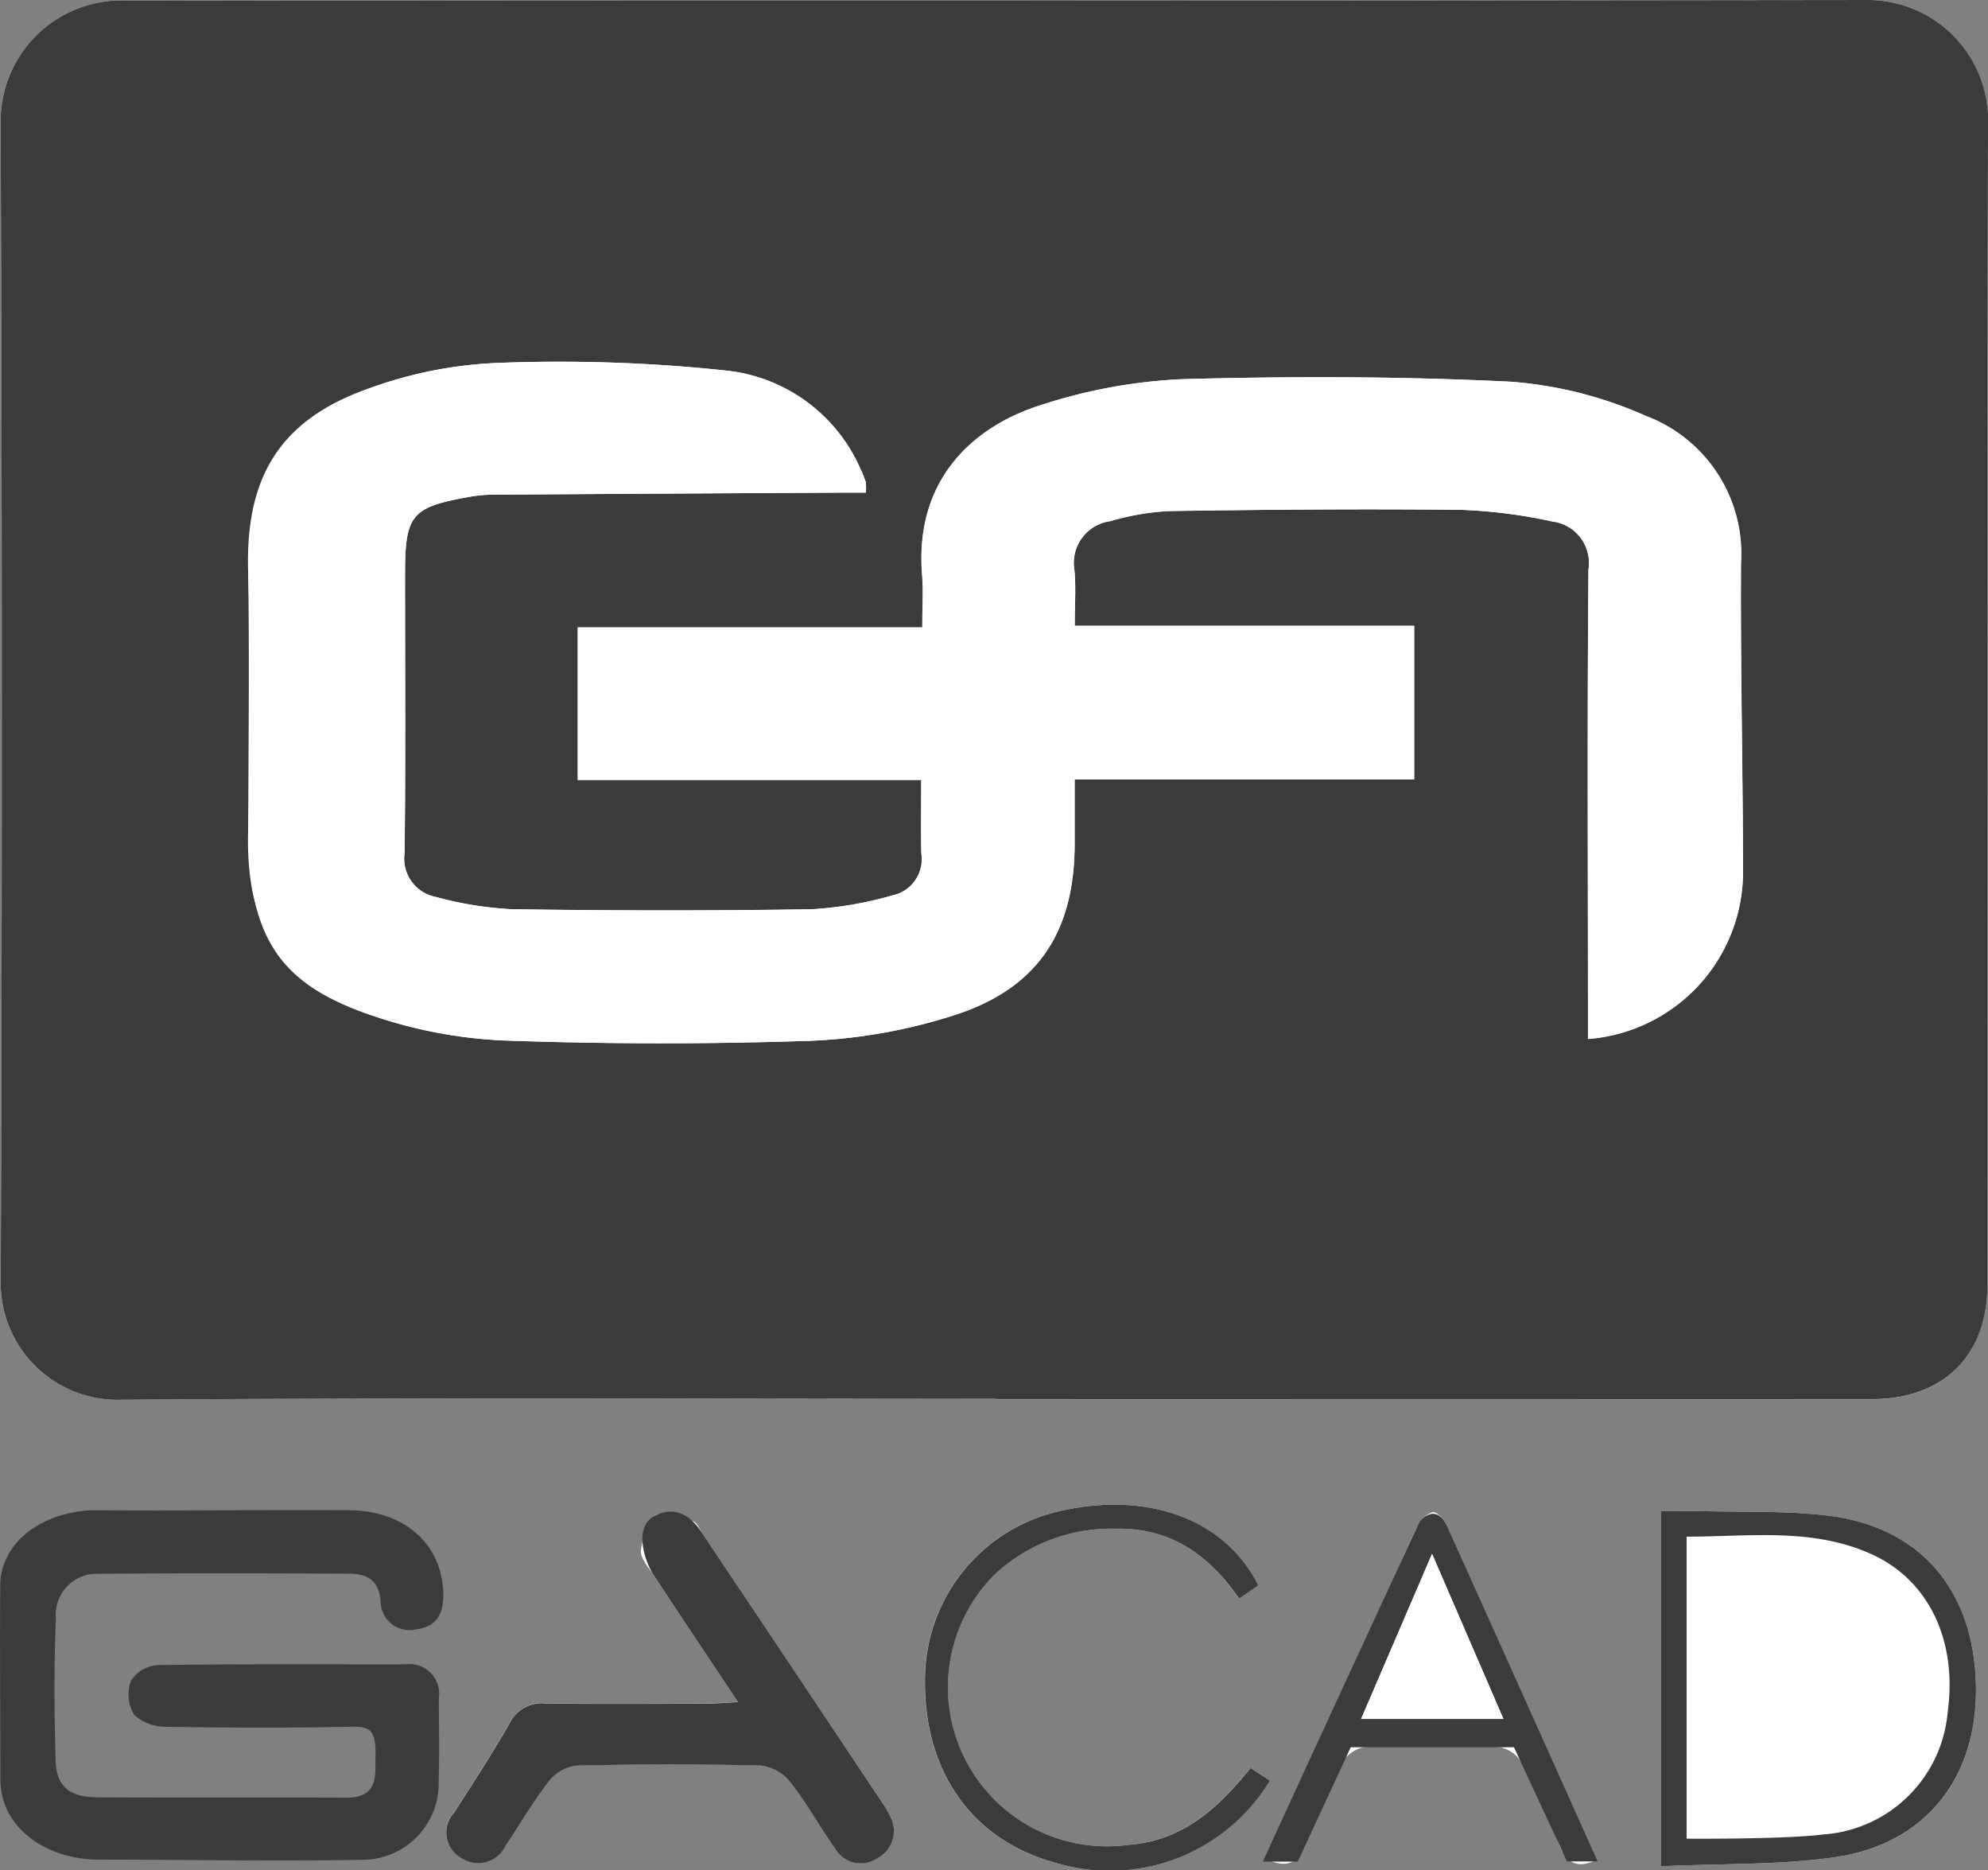 <?xml version="1.0" encoding="UTF-8"?>
<svg xmlns="http://www.w3.org/2000/svg" xmlns:xlink="http://www.w3.org/1999/xlink" id="Group_322" data-name="Group 322" width="98.389" height="92.525" viewBox="0 0 98.389 92.525">
  <rect x="0" y="0" width="98.389" height="92.525" fill="#808080" stroke="none"/>
  <defs>
    <clipPath id="clip-path">
      <rect id="Rectangle_1200" data-name="Rectangle 1200" width="98.389" height="92.525" fill="none"></rect>
    </clipPath>
  </defs>
  <g id="Group_321" data-name="Group 321" clip-path="url(#clip-path)">
    <path id="Path_683" data-name="Path 683" d="M49.483,69.211v.02q21.7,0,43.408,0c3.467,0,5.668-2.158,5.67-5.6.011-19.3-.026-38.591.036-57.887A5.954,5.954,0,0,0,92.748,0Q49.525.069,6.3.02A5.979,5.979,0,0,0,.238,6.059Q.36,34.693.243,63.327A5.777,5.777,0,0,0,6.2,69.257c14.427-.11,28.856-.047,43.284-.047m-12.755,15c-.733.036-1.171.076-1.61.077-2.636.006-5.273.027-7.909-.01a1.78,1.78,0,0,0-1.792.988c-.855,1.5-1.8,2.952-2.737,4.407a1.448,1.448,0,0,0,.344,2.251,1.513,1.513,0,0,0,2.217-.629c.715-1.057,1.355-2.171,2.136-3.176a2.062,2.062,0,0,1,1.362-.766c3.047-.068,6.1-.073,9.143,0a2.216,2.216,0,0,1,1.445.838c.807,1.036,1.443,2.2,2.211,3.274a1.458,1.458,0,0,0,2.064.485,1.532,1.532,0,0,0,.638-2.131,4.87,4.87,0,0,0-.446-.739Q39.4,82.51,35.009,75.937c-.16-.239-.293-.607-.512-.675-.611-.188-1.421-.53-1.85-.283s-.648,1.115-.719,1.738c-.042.367.352.806.6,1.18,1.334,2.023,2.682,4.037,4.2,6.317M82.4,92.34c2.981-.138,5.843-.048,8.634-.449,4.5-.647,7.059-3.956,6.965-8.5-.1-4.739-2.773-7.872-7.385-8.407-2.078-.241-4.194-.16-6.292-.215-.637-.017-1.274,0-1.922,0Zm-19.383-.289c.98.392,1.449.06,1.786-.787a43.1,43.1,0,0,1,1.826-4.047A1.666,1.666,0,0,1,67.8,86.43c2.179-.078,4.363-.078,6.541,0a1.672,1.672,0,0,1,1.179.783c.689,1.307,1.285,2.669,1.842,4.04.336.826.79,1.207,1.693.847a1.13,1.13,0,0,0-.03-.359q-3.615-8.185-7.256-16.359c-.112-.251-.493-.6-.662-.56a1.291,1.291,0,0,0-.742.659c-1.1,2.393-2.155,4.8-3.22,7.211q-2.066,4.669-4.132,9.358m-.92-4.573c-1.592,1.993-3.4,3.606-6.023,3.8a7.873,7.873,0,0,1-6.625-13.389,8.473,8.473,0,0,1,5.985-2.25c2.679-.06,4.6,1.292,6.1,3.457l.943-.65c-1.606-3.257-5.433-4.674-9.78-3.689a8.539,8.539,0,0,0-6.71,8.144c-.122,4.669,2.262,8.108,6.416,9.255a9.266,9.266,0,0,0,10.65-4.049l-.957-.629" transform="translate(-0.208 0)" fill="#fff"></path>
    <path id="Path_684" data-name="Path 684" d="M.024,605.578c.3-2.311,2.688-3.424,4.794-3.4,4.162.042,8.325-.034,12.487,0,2.742.024,4.578,1.7,4.635,4.117.022.935-.285,1.635-1.306,1.768a1.439,1.439,0,0,1-1.8-1.395c-.083-1.052-.69-1.348-1.549-1.352-4.162-.018-8.325-.027-12.487.006a2.024,2.024,0,0,0-2.03,2.222c-.1,2.345-.085,4.7-.012,7.045.04,1.264.691,1.784,2.048,1.792,4.121.023,8.242,0,12.363.016.994,0,1.41-.434,1.412-1.418,0-.543,0-.5.005-.741.019-1.321-.37-1.367-1.4-1.346-2.966.06-5.934.049-8.9,0a2.351,2.351,0,0,1-1.635-.576,1.982,1.982,0,0,1-.17-1.7,1.723,1.723,0,0,1,1.331-.777c4.079-.06,8.159-.032,12.239-.036a1.469,1.469,0,0,1,1.671,1.668c0,1.36.037,2.722-.01,4.08a3.782,3.782,0,0,1-3.8,3.923c-4.532.077-8.521-.009-13.053-.009-2.4,0-4.838-1.456-4.838-3.981,0-1.479-.042-9.52.007-9.9" transform="translate(0 -527.453)" fill="#3b3b3b"></path>
    <path id="Path_685" data-name="Path 685" d="M49.483,69.211c-14.428,0-28.857-.063-43.284.047a5.777,5.777,0,0,1-5.955-5.93Q.353,34.693.238,6.059A5.979,5.979,0,0,1,6.3.02Q49.525.057,92.748,0A5.955,5.955,0,0,1,98.6,5.737c-.062,19.3-.025,38.591-.036,57.887,0,3.445-2.2,5.6-5.67,5.6q-21.7.009-43.408,0ZM78.8,51.405A8.3,8.3,0,0,0,86.466,43.2c0-5.111-.129-10.221-.1-15.332a7.294,7.294,0,0,0-4.716-7.292,20.145,20.145,0,0,0-6.646-1.687c-5.428-.27-10.88-.276-16.315-.127a26.3,26.3,0,0,0-6.885,1.253c-3.253,1-6.357,3.561-5.964,8.433.065.8.009,1.616.009,2.594H28.8v7.548h17c0,1.311-.029,2.5.009,3.68A1.826,1.826,0,0,1,44.376,44.3a18.277,18.277,0,0,1-3.991.686c-4.946.079-9.894.07-14.84,0a17.667,17.667,0,0,1-3.763-.607A1.932,1.932,0,0,1,20.229,42.2c.054-4.576.021-9.153.021-13.729,0-3.028.292-3.381,3.294-3.906a6.7,6.7,0,0,1,1.108-.09q8.532-.054,17.064-.1c.436,0,.871,0,1.34,0a2.4,2.4,0,0,0-.006-.528,5.514,5.514,0,0,0-.277-.684,8.189,8.189,0,0,0-6.617-4.827,77.955,77.955,0,0,0-11.446-.374,21.073,21.073,0,0,0-6.483,1.346c-4.3,1.588-5.882,4.455-5.738,9.02q.2,6.36,0,12.73c-.143,4.75,1.551,7.64,6.062,9.163a23.267,23.267,0,0,0,6.5,1.257c5.105.185,10.225.19,15.331.016a26.8,26.8,0,0,0,6.889-1.213c4.232-1.3,6.1-4.092,6.12-8.491,0-1.02,0-2.039,0-3.227H70.2v-7.6H53.4c0-1.045.065-1.908-.015-2.758a2.081,2.081,0,0,1,1.779-2.419,12.611,12.611,0,0,1,2.909-.5c4.822-.071,9.645-.113,14.467-.06a25.5,25.5,0,0,1,4.509.578,2.069,2.069,0,0,1,1.776,2.387C78.762,35.447,78.8,42.7,78.8,49.96c0,.478,0,.957,0,1.445" transform="translate(-0.208 0)" fill="#3b3b3b"></path>
    <path id="Path_686" data-name="Path 686" d="M192.5,612.193c-1.519-2.281-2.868-4.294-4.2-6.317-.247-.374-1.128-2.3.12-2.918,1.4-.694,2.2.719,2.362.958q4.4,6.573,8.786,13.149a4.87,4.87,0,0,1,.446.739,1.532,1.532,0,0,1-.638,2.131,1.458,1.458,0,0,1-2.064-.485c-.768-1.07-1.4-2.238-2.211-3.274a2.216,2.216,0,0,0-1.445-.838c-3.046-.076-6.1-.071-9.143,0a2.062,2.062,0,0,0-1.362.766c-.781,1-1.421,2.118-2.136,3.176a1.513,1.513,0,0,1-2.217.629,1.448,1.448,0,0,1-.344-2.251c.935-1.455,1.882-2.905,2.737-4.407a1.78,1.78,0,0,1,1.792-.988c2.636.037,5.273.016,7.909.01.438,0,.877-.041,1.61-.077" transform="translate(-155.977 -527.978)" fill="#3b3b3b"></path>
    <path id="Path_687" data-name="Path 687" d="M662.437,620.131V602.559c.648,0,1.285-.014,1.922,0,2.1.056,4.214-.026,6.292.215,4.612.536,7.287,3.669,7.385,8.407.094,4.54-2.47,7.85-6.966,8.5-2.791.4-5.653.312-8.634.449" transform="translate(-580.244 -527.791)" fill="#3b3b3b"></path>
    <path id="Path_688" data-name="Path 688" d="M503.738,620.854c1.867-4.107,6.564-14.235,7.66-16.628a.944.944,0,0,1,.723-.583c.422,0,.638.39.75.641,2.7,6.018,7.434,16.561,7.434,16.561h-1.517l-2.623-5.649-8.079,0-2.622,5.66Zm4.861-7.059h7.044l-3.532-8.168-3.512,8.168" transform="translate(-441.236 -528.744)" fill="#3b3b3b"></path>
    <path id="Path_689" data-name="Path 689" d="M385.052,613.041l.957.629a9.266,9.266,0,0,1-10.65,4.049c-4.154-1.147-6.539-4.586-6.416-9.255a8.539,8.539,0,0,1,6.71-8.144c4.347-.986,8.174.432,9.78,3.689l-.943.65c-1.5-2.166-3.421-3.517-6.1-3.457a8.473,8.473,0,0,0-5.985,2.25,7.873,7.873,0,0,0,6.625,13.389c2.627-.192,4.431-1.806,6.023-3.8" transform="translate(-323.161 -525.563)" fill="#3b3b3b"></path>
    <path id="Path_690" data-name="Path 690" d="M165.274,177.817c0-.489,0-.967,0-1.445,0-7.257-.036-14.513.023-21.769a2.069,2.069,0,0,0-1.776-2.387,25.5,25.5,0,0,0-4.509-.578c-4.822-.053-9.645-.011-14.467.06a12.61,12.61,0,0,0-2.909.5,2.081,2.081,0,0,0-1.779,2.419c.08.85.015,1.714.015,2.758h16.8v7.6h-16.8c0,1.188,0,2.207,0,3.227-.015,4.4-1.888,7.187-6.12,8.491a26.8,26.8,0,0,1-6.889,1.213c-5.105.174-10.226.168-15.331-.016a23.267,23.267,0,0,1-6.5-1.257c-4.51-1.523-6.07-3.848-6.062-9.163.007-4.242.061-7.775,0-12.73-.055-4.566,1.439-7.431,5.738-9.02a21.074,21.074,0,0,1,6.483-1.346,77.958,77.958,0,0,1,11.446.374,8.189,8.189,0,0,1,6.617,4.827,5.509,5.509,0,0,1,.277.684,2.394,2.394,0,0,1,.006.528c-.469,0-.9,0-1.34,0q-8.532.045-17.064.1a6.7,6.7,0,0,0-1.108.09c-3,.525-3.294.878-3.294,3.906,0,4.577.033,9.154-.021,13.729a1.932,1.932,0,0,0,1.553,2.184,17.667,17.667,0,0,0,3.763.607c4.946.07,9.894.079,14.84,0a18.276,18.276,0,0,0,3.991-.686,1.826,1.826,0,0,0,1.432-2.036c-.038-1.183-.009-2.369-.009-3.68h-17v-7.548h17.056c0-.978.056-1.791-.009-2.594-.394-4.872,2.711-7.435,5.964-8.433a26.3,26.3,0,0,1,6.885-1.253c5.435-.149,10.886-.143,16.315.127a20.145,20.145,0,0,1,6.646,1.687,7.294,7.294,0,0,1,4.716,7.292c-.033,5.11.091,10.221.1,15.332a8.3,8.3,0,0,1-7.668,8.209" transform="translate(-86.684 -126.412)" fill="#fff"></path>
    <path id="Path_691" data-name="Path 691" d="M672.755,612.236c3.141-.008,6.192-.444,9.092.839,2.872,1.27,4.316,4.273,3.828,7.837a6.642,6.642,0,0,1-6.176,6.059c-1.95.246-6.745.207-6.745.207s0-10.071,0-14.942" transform="translate(-589.281 -536.203)" fill="#fff"></path>
    <path id="Path_692" data-name="Path 692" d="M542.912,627.811l3.512-8.168,3.532,8.168Z" transform="translate(-475.549 -542.76)" fill="#fff"></path>
  </g>
</svg>
